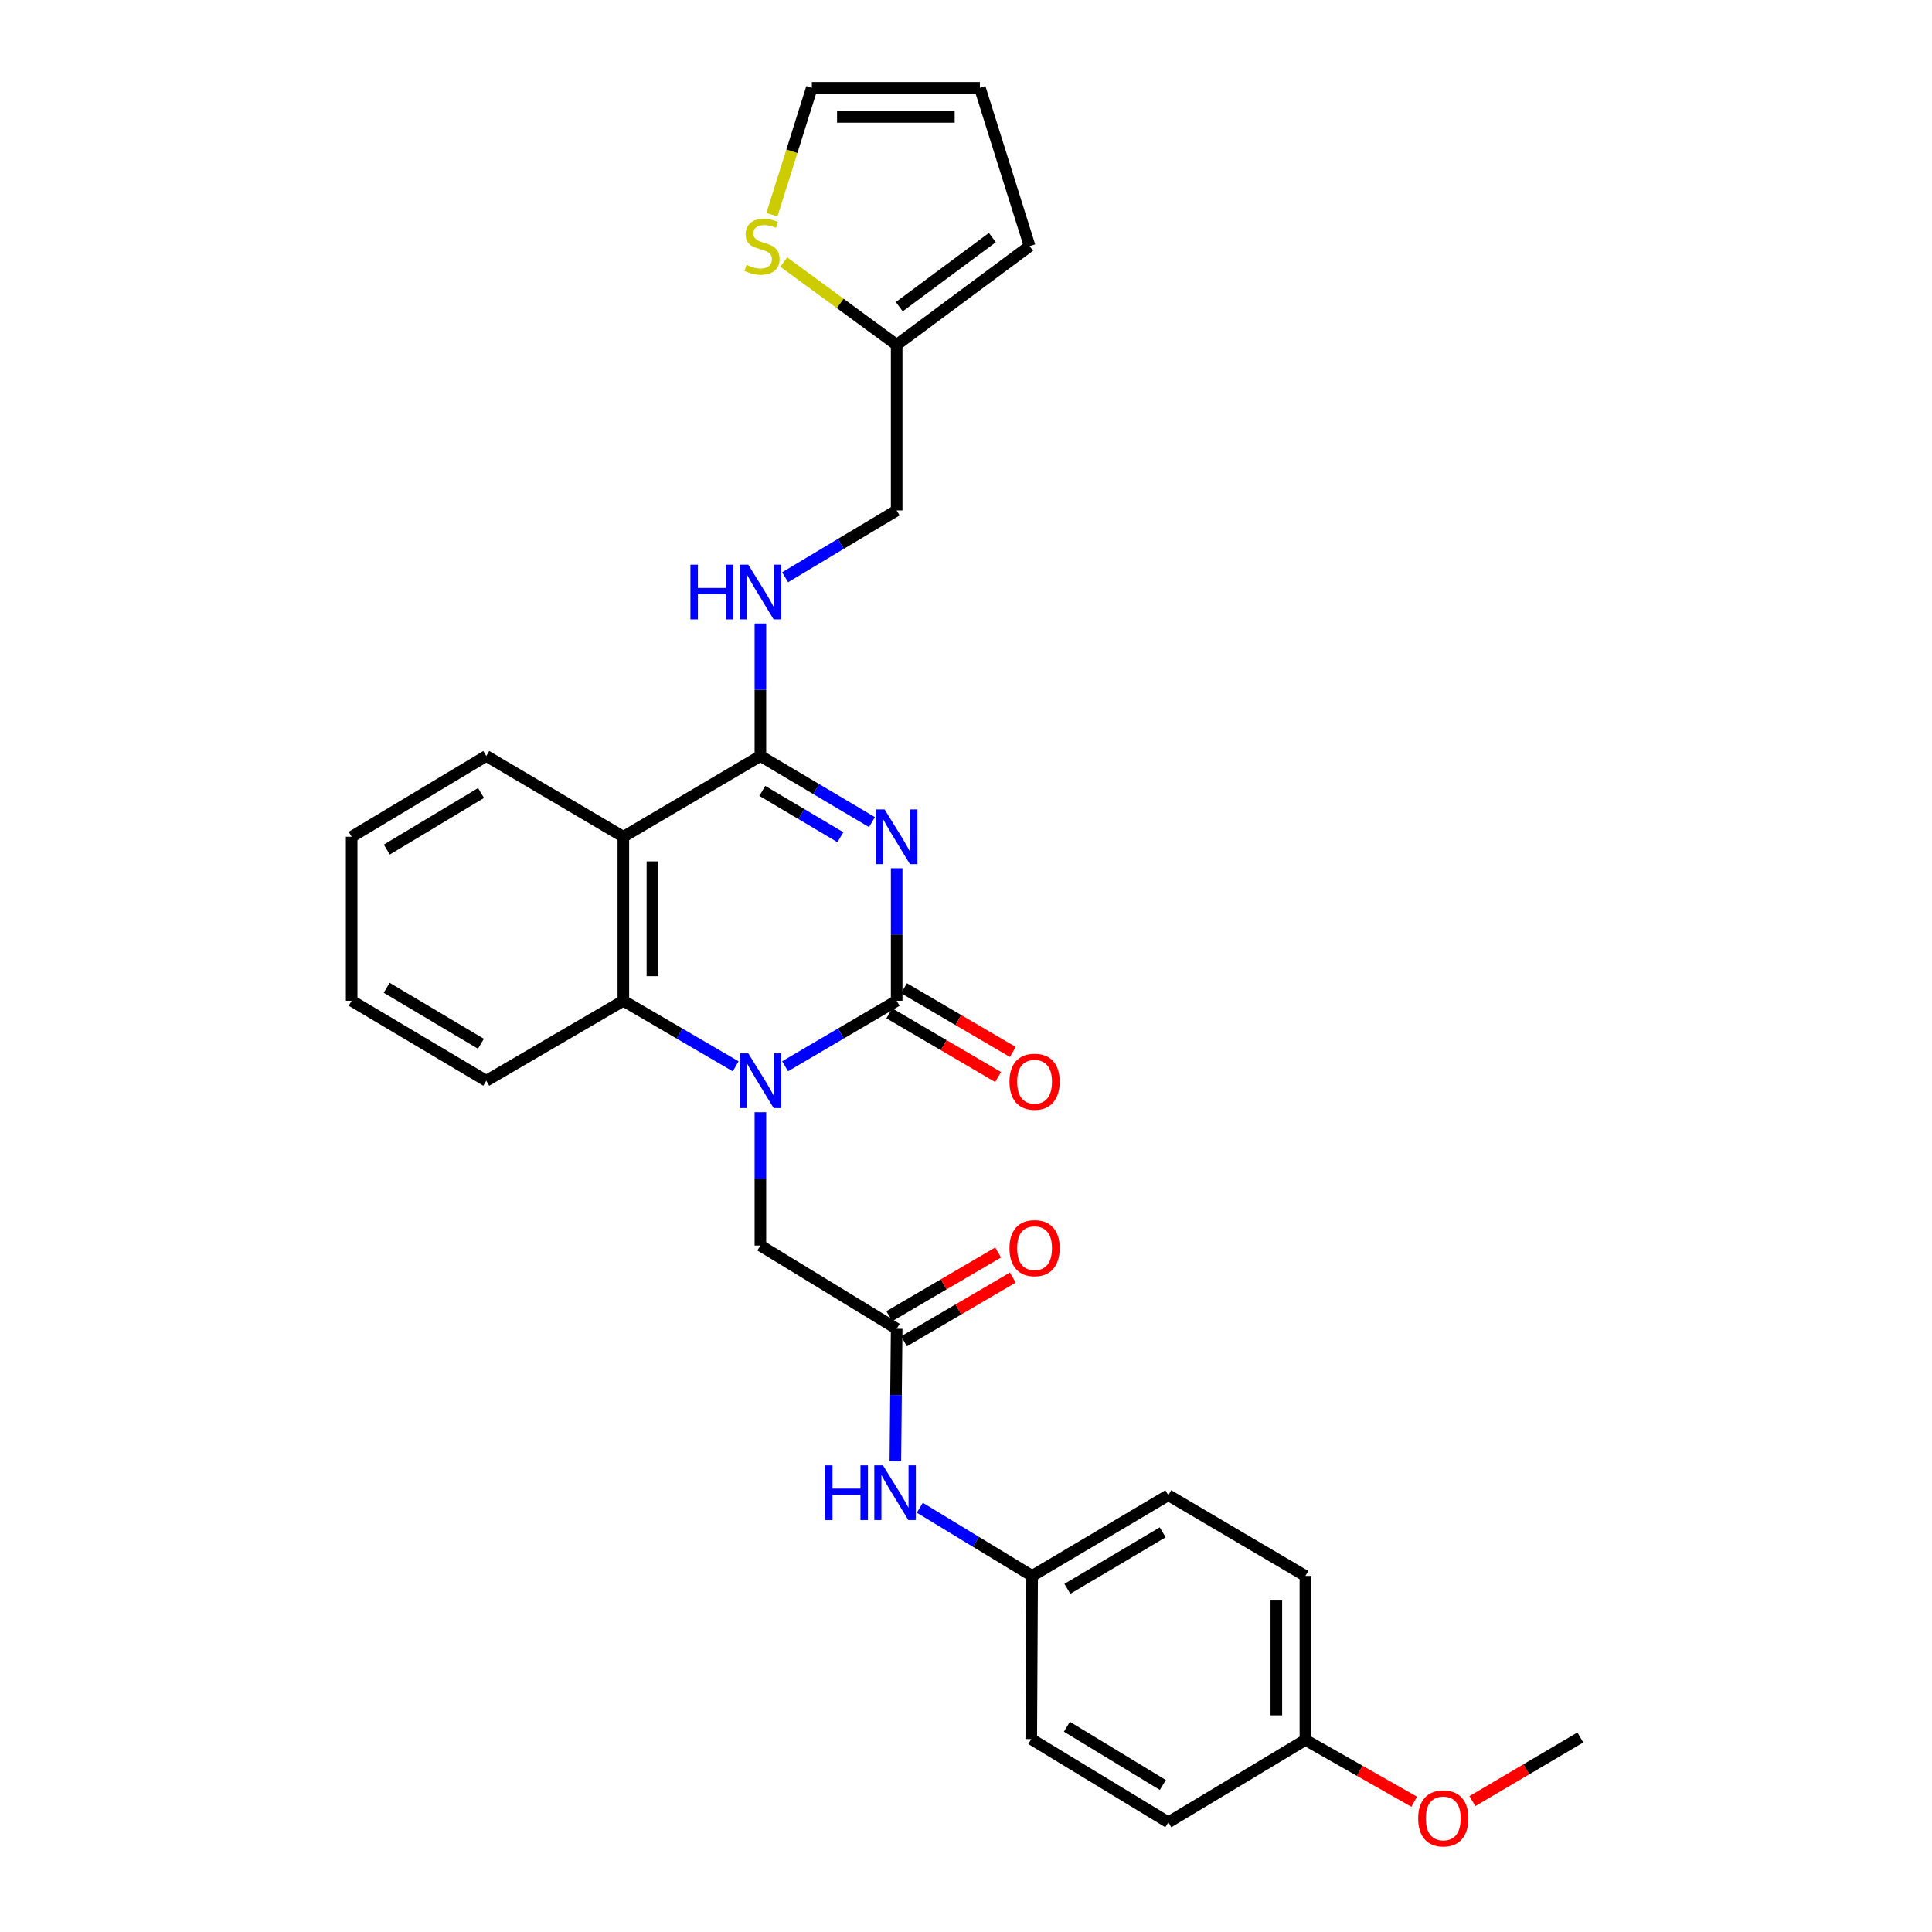 <?xml version='1.0' encoding='iso-8859-1'?>
<svg version='1.1' baseProfile='full'
              xmlns='http://www.w3.org/2000/svg'
                      xmlns:rdkit='http://www.rdkit.org/xml'
                      xmlns:xlink='http://www.w3.org/1999/xlink'
                  xml:space='preserve'
width='1000px' height='1000px' viewBox='0 0 1000 1000'>
<!-- END OF HEADER -->
<rect style='opacity:1.0;fill:#FFFFFF;stroke:none' width='1000' height='1000' x='0' y='0'> </rect>
<path class='bond-0' d='M 464.115,449.393 L 464.115,483.691' style='fill:none;fill-rule:evenodd;stroke:#0000FF;stroke-width:6px;stroke-linecap:butt;stroke-linejoin:miter;stroke-opacity:1' />
<path class='bond-0' d='M 464.115,483.691 L 464.115,517.989' style='fill:none;fill-rule:evenodd;stroke:#000000;stroke-width:6px;stroke-linecap:butt;stroke-linejoin:miter;stroke-opacity:1' />
<path class='bond-2' d='M 451.325,425.528 L 422.453,408.41' style='fill:none;fill-rule:evenodd;stroke:#0000FF;stroke-width:6px;stroke-linecap:butt;stroke-linejoin:miter;stroke-opacity:1' />
<path class='bond-2' d='M 422.453,408.41 L 393.582,391.291' style='fill:none;fill-rule:evenodd;stroke:#000000;stroke-width:6px;stroke-linecap:butt;stroke-linejoin:miter;stroke-opacity:1' />
<path class='bond-2' d='M 434.99,433.335 L 414.78,421.352' style='fill:none;fill-rule:evenodd;stroke:#0000FF;stroke-width:6px;stroke-linecap:butt;stroke-linejoin:miter;stroke-opacity:1' />
<path class='bond-2' d='M 414.78,421.352 L 394.569,409.369' style='fill:none;fill-rule:evenodd;stroke:#000000;stroke-width:6px;stroke-linecap:butt;stroke-linejoin:miter;stroke-opacity:1' />
<path class='bond-1' d='M 464.115,517.989 L 435.241,534.938' style='fill:none;fill-rule:evenodd;stroke:#000000;stroke-width:6px;stroke-linecap:butt;stroke-linejoin:miter;stroke-opacity:1' />
<path class='bond-1' d='M 435.241,534.938 L 406.366,551.886' style='fill:none;fill-rule:evenodd;stroke:#0000FF;stroke-width:6px;stroke-linecap:butt;stroke-linejoin:miter;stroke-opacity:1' />
<path class='bond-10' d='M 460.312,524.48 L 488.466,540.976' style='fill:none;fill-rule:evenodd;stroke:#000000;stroke-width:6px;stroke-linecap:butt;stroke-linejoin:miter;stroke-opacity:1' />
<path class='bond-10' d='M 488.466,540.976 L 516.621,557.471' style='fill:none;fill-rule:evenodd;stroke:#FF0000;stroke-width:6px;stroke-linecap:butt;stroke-linejoin:miter;stroke-opacity:1' />
<path class='bond-10' d='M 467.918,511.498 L 496.073,527.994' style='fill:none;fill-rule:evenodd;stroke:#000000;stroke-width:6px;stroke-linecap:butt;stroke-linejoin:miter;stroke-opacity:1' />
<path class='bond-10' d='M 496.073,527.994 L 524.227,544.489' style='fill:none;fill-rule:evenodd;stroke:#FF0000;stroke-width:6px;stroke-linecap:butt;stroke-linejoin:miter;stroke-opacity:1' />
<path class='bond-6' d='M 393.582,575.684 L 393.582,610.189' style='fill:none;fill-rule:evenodd;stroke:#0000FF;stroke-width:6px;stroke-linecap:butt;stroke-linejoin:miter;stroke-opacity:1' />
<path class='bond-6' d='M 393.582,610.189 L 393.582,644.695' style='fill:none;fill-rule:evenodd;stroke:#000000;stroke-width:6px;stroke-linecap:butt;stroke-linejoin:miter;stroke-opacity:1' />
<path class='bond-29' d='M 380.788,551.924 L 351.718,534.956' style='fill:none;fill-rule:evenodd;stroke:#0000FF;stroke-width:6px;stroke-linecap:butt;stroke-linejoin:miter;stroke-opacity:1' />
<path class='bond-29' d='M 351.718,534.956 L 322.647,517.989' style='fill:none;fill-rule:evenodd;stroke:#000000;stroke-width:6px;stroke-linecap:butt;stroke-linejoin:miter;stroke-opacity:1' />
<path class='bond-3' d='M 393.582,391.291 L 322.647,433.112' style='fill:none;fill-rule:evenodd;stroke:#000000;stroke-width:6px;stroke-linecap:butt;stroke-linejoin:miter;stroke-opacity:1' />
<path class='bond-7' d='M 393.582,391.291 L 393.582,357.006' style='fill:none;fill-rule:evenodd;stroke:#000000;stroke-width:6px;stroke-linecap:butt;stroke-linejoin:miter;stroke-opacity:1' />
<path class='bond-7' d='M 393.582,357.006 L 393.582,322.721' style='fill:none;fill-rule:evenodd;stroke:#0000FF;stroke-width:6px;stroke-linecap:butt;stroke-linejoin:miter;stroke-opacity:1' />
<path class='bond-4' d='M 322.647,433.112 L 322.647,517.989' style='fill:none;fill-rule:evenodd;stroke:#000000;stroke-width:6px;stroke-linecap:butt;stroke-linejoin:miter;stroke-opacity:1' />
<path class='bond-4' d='M 337.693,445.843 L 337.693,505.257' style='fill:none;fill-rule:evenodd;stroke:#000000;stroke-width:6px;stroke-linecap:butt;stroke-linejoin:miter;stroke-opacity:1' />
<path class='bond-18' d='M 322.647,433.112 L 251.696,391.291' style='fill:none;fill-rule:evenodd;stroke:#000000;stroke-width:6px;stroke-linecap:butt;stroke-linejoin:miter;stroke-opacity:1' />
<path class='bond-20' d='M 322.647,517.989 L 251.696,559.391' style='fill:none;fill-rule:evenodd;stroke:#000000;stroke-width:6px;stroke-linecap:butt;stroke-linejoin:miter;stroke-opacity:1' />
<path class='bond-5' d='M 464.115,687.76 L 393.582,644.695' style='fill:none;fill-rule:evenodd;stroke:#000000;stroke-width:6px;stroke-linecap:butt;stroke-linejoin:miter;stroke-opacity:1' />
<path class='bond-11' d='M 464.115,687.76 L 463.777,722.05' style='fill:none;fill-rule:evenodd;stroke:#000000;stroke-width:6px;stroke-linecap:butt;stroke-linejoin:miter;stroke-opacity:1' />
<path class='bond-11' d='M 463.777,722.05 L 463.439,756.339' style='fill:none;fill-rule:evenodd;stroke:#0000FF;stroke-width:6px;stroke-linecap:butt;stroke-linejoin:miter;stroke-opacity:1' />
<path class='bond-14' d='M 467.917,694.252 L 496.072,677.762' style='fill:none;fill-rule:evenodd;stroke:#000000;stroke-width:6px;stroke-linecap:butt;stroke-linejoin:miter;stroke-opacity:1' />
<path class='bond-14' d='M 496.072,677.762 L 524.226,661.273' style='fill:none;fill-rule:evenodd;stroke:#FF0000;stroke-width:6px;stroke-linecap:butt;stroke-linejoin:miter;stroke-opacity:1' />
<path class='bond-14' d='M 460.313,681.268 L 488.468,664.779' style='fill:none;fill-rule:evenodd;stroke:#000000;stroke-width:6px;stroke-linecap:butt;stroke-linejoin:miter;stroke-opacity:1' />
<path class='bond-14' d='M 488.468,664.779 L 516.622,648.29' style='fill:none;fill-rule:evenodd;stroke:#FF0000;stroke-width:6px;stroke-linecap:butt;stroke-linejoin:miter;stroke-opacity:1' />
<path class='bond-16' d='M 406.377,298.777 L 435.246,281.489' style='fill:none;fill-rule:evenodd;stroke:#0000FF;stroke-width:6px;stroke-linecap:butt;stroke-linejoin:miter;stroke-opacity:1' />
<path class='bond-16' d='M 435.246,281.489 L 464.115,264.201' style='fill:none;fill-rule:evenodd;stroke:#000000;stroke-width:6px;stroke-linecap:butt;stroke-linejoin:miter;stroke-opacity:1' />
<path class='bond-8' d='M 405.666,135.631 L 434.891,157.06' style='fill:none;fill-rule:evenodd;stroke:#CCCC00;stroke-width:6px;stroke-linecap:butt;stroke-linejoin:miter;stroke-opacity:1' />
<path class='bond-8' d='M 434.891,157.06 L 464.115,178.488' style='fill:none;fill-rule:evenodd;stroke:#000000;stroke-width:6px;stroke-linecap:butt;stroke-linejoin:miter;stroke-opacity:1' />
<path class='bond-12' d='M 399.546,111.122 L 409.88,78.288' style='fill:none;fill-rule:evenodd;stroke:#CCCC00;stroke-width:6px;stroke-linecap:butt;stroke-linejoin:miter;stroke-opacity:1' />
<path class='bond-12' d='M 409.88,78.288 L 420.213,45.455' style='fill:none;fill-rule:evenodd;stroke:#000000;stroke-width:6px;stroke-linecap:butt;stroke-linejoin:miter;stroke-opacity:1' />
<path class='bond-9' d='M 464.115,178.488 L 464.115,264.201' style='fill:none;fill-rule:evenodd;stroke:#000000;stroke-width:6px;stroke-linecap:butt;stroke-linejoin:miter;stroke-opacity:1' />
<path class='bond-13' d='M 464.115,178.488 L 532.934,127.389' style='fill:none;fill-rule:evenodd;stroke:#000000;stroke-width:6px;stroke-linecap:butt;stroke-linejoin:miter;stroke-opacity:1' />
<path class='bond-13' d='M 465.468,158.743 L 513.642,122.974' style='fill:none;fill-rule:evenodd;stroke:#000000;stroke-width:6px;stroke-linecap:butt;stroke-linejoin:miter;stroke-opacity:1' />
<path class='bond-17' d='M 476.094,780.399 L 505.162,798.043' style='fill:none;fill-rule:evenodd;stroke:#0000FF;stroke-width:6px;stroke-linecap:butt;stroke-linejoin:miter;stroke-opacity:1' />
<path class='bond-17' d='M 505.162,798.043 L 534.23,815.686' style='fill:none;fill-rule:evenodd;stroke:#000000;stroke-width:6px;stroke-linecap:butt;stroke-linejoin:miter;stroke-opacity:1' />
<path class='bond-31' d='M 420.213,45.455 L 507.18,45.455' style='fill:none;fill-rule:evenodd;stroke:#000000;stroke-width:6px;stroke-linecap:butt;stroke-linejoin:miter;stroke-opacity:1' />
<path class='bond-31' d='M 433.258,60.501 L 494.135,60.501' style='fill:none;fill-rule:evenodd;stroke:#000000;stroke-width:6px;stroke-linecap:butt;stroke-linejoin:miter;stroke-opacity:1' />
<path class='bond-15' d='M 532.934,127.389 L 507.18,45.455' style='fill:none;fill-rule:evenodd;stroke:#000000;stroke-width:6px;stroke-linecap:butt;stroke-linejoin:miter;stroke-opacity:1' />
<path class='bond-21' d='M 534.23,815.686 L 533.779,900.154' style='fill:none;fill-rule:evenodd;stroke:#000000;stroke-width:6px;stroke-linecap:butt;stroke-linejoin:miter;stroke-opacity:1' />
<path class='bond-22' d='M 534.23,815.686 L 604.722,773.916' style='fill:none;fill-rule:evenodd;stroke:#000000;stroke-width:6px;stroke-linecap:butt;stroke-linejoin:miter;stroke-opacity:1' />
<path class='bond-22' d='M 552.474,822.365 L 601.818,793.126' style='fill:none;fill-rule:evenodd;stroke:#000000;stroke-width:6px;stroke-linecap:butt;stroke-linejoin:miter;stroke-opacity:1' />
<path class='bond-27' d='M 251.696,391.291 L 182.015,433.112' style='fill:none;fill-rule:evenodd;stroke:#000000;stroke-width:6px;stroke-linecap:butt;stroke-linejoin:miter;stroke-opacity:1' />
<path class='bond-27' d='M 248.987,410.465 L 200.21,439.74' style='fill:none;fill-rule:evenodd;stroke:#000000;stroke-width:6px;stroke-linecap:butt;stroke-linejoin:miter;stroke-opacity:1' />
<path class='bond-19' d='M 675.673,900.589 L 675.673,815.686' style='fill:none;fill-rule:evenodd;stroke:#000000;stroke-width:6px;stroke-linecap:butt;stroke-linejoin:miter;stroke-opacity:1' />
<path class='bond-19' d='M 660.627,887.853 L 660.627,828.422' style='fill:none;fill-rule:evenodd;stroke:#000000;stroke-width:6px;stroke-linecap:butt;stroke-linejoin:miter;stroke-opacity:1' />
<path class='bond-25' d='M 675.673,900.589 L 703.831,916.584' style='fill:none;fill-rule:evenodd;stroke:#000000;stroke-width:6px;stroke-linecap:butt;stroke-linejoin:miter;stroke-opacity:1' />
<path class='bond-25' d='M 703.831,916.584 L 731.99,932.579' style='fill:none;fill-rule:evenodd;stroke:#FF0000;stroke-width:6px;stroke-linecap:butt;stroke-linejoin:miter;stroke-opacity:1' />
<path class='bond-32' d='M 675.673,900.589 L 604.722,943.228' style='fill:none;fill-rule:evenodd;stroke:#000000;stroke-width:6px;stroke-linecap:butt;stroke-linejoin:miter;stroke-opacity:1' />
<path class='bond-30' d='M 251.696,559.391 L 182.015,517.989' style='fill:none;fill-rule:evenodd;stroke:#000000;stroke-width:6px;stroke-linecap:butt;stroke-linejoin:miter;stroke-opacity:1' />
<path class='bond-30' d='M 248.93,540.245 L 200.153,511.264' style='fill:none;fill-rule:evenodd;stroke:#000000;stroke-width:6px;stroke-linecap:butt;stroke-linejoin:miter;stroke-opacity:1' />
<path class='bond-24' d='M 533.779,900.154 L 604.722,943.228' style='fill:none;fill-rule:evenodd;stroke:#000000;stroke-width:6px;stroke-linecap:butt;stroke-linejoin:miter;stroke-opacity:1' />
<path class='bond-24' d='M 552.229,893.754 L 601.889,923.906' style='fill:none;fill-rule:evenodd;stroke:#000000;stroke-width:6px;stroke-linecap:butt;stroke-linejoin:miter;stroke-opacity:1' />
<path class='bond-23' d='M 604.722,773.916 L 675.673,815.686' style='fill:none;fill-rule:evenodd;stroke:#000000;stroke-width:6px;stroke-linecap:butt;stroke-linejoin:miter;stroke-opacity:1' />
<path class='bond-26' d='M 762.1,932.256 L 790.043,915.791' style='fill:none;fill-rule:evenodd;stroke:#FF0000;stroke-width:6px;stroke-linecap:butt;stroke-linejoin:miter;stroke-opacity:1' />
<path class='bond-26' d='M 790.043,915.791 L 817.985,899.326' style='fill:none;fill-rule:evenodd;stroke:#000000;stroke-width:6px;stroke-linecap:butt;stroke-linejoin:miter;stroke-opacity:1' />
<path class='bond-28' d='M 182.015,433.112 L 182.015,517.989' style='fill:none;fill-rule:evenodd;stroke:#000000;stroke-width:6px;stroke-linecap:butt;stroke-linejoin:miter;stroke-opacity:1' />
<path  class='atom-0' d='M 457.855 418.952
L 467.135 433.952
Q 468.055 435.432, 469.535 438.112
Q 471.015 440.792, 471.095 440.952
L 471.095 418.952
L 474.855 418.952
L 474.855 447.272
L 470.975 447.272
L 461.015 430.872
Q 459.855 428.952, 458.615 426.752
Q 457.415 424.552, 457.055 423.872
L 457.055 447.272
L 453.375 447.272
L 453.375 418.952
L 457.855 418.952
' fill='#0000FF'/>
<path  class='atom-2' d='M 387.322 545.231
L 396.602 560.231
Q 397.522 561.711, 399.002 564.391
Q 400.482 567.071, 400.562 567.231
L 400.562 545.231
L 404.322 545.231
L 404.322 573.551
L 400.442 573.551
L 390.482 557.151
Q 389.322 555.231, 388.082 553.031
Q 386.882 550.831, 386.522 550.151
L 386.522 573.551
L 382.842 573.551
L 382.842 545.231
L 387.322 545.231
' fill='#0000FF'/>
<path  class='atom-8' d='M 357.362 292.279
L 361.202 292.279
L 361.202 304.319
L 375.682 304.319
L 375.682 292.279
L 379.522 292.279
L 379.522 320.599
L 375.682 320.599
L 375.682 307.519
L 361.202 307.519
L 361.202 320.599
L 357.362 320.599
L 357.362 292.279
' fill='#0000FF'/>
<path  class='atom-8' d='M 387.322 292.279
L 396.602 307.279
Q 397.522 308.759, 399.002 311.439
Q 400.482 314.119, 400.562 314.279
L 400.562 292.279
L 404.322 292.279
L 404.322 320.599
L 400.442 320.599
L 390.482 304.199
Q 389.322 302.279, 388.082 300.079
Q 386.882 297.879, 386.522 297.199
L 386.522 320.599
L 382.842 320.599
L 382.842 292.279
L 387.322 292.279
' fill='#0000FF'/>
<path  class='atom-9' d='M 386.426 137.109
Q 386.746 137.229, 388.066 137.789
Q 389.386 138.349, 390.826 138.709
Q 392.306 139.029, 393.746 139.029
Q 396.426 139.029, 397.986 137.749
Q 399.546 136.429, 399.546 134.149
Q 399.546 132.589, 398.746 131.629
Q 397.986 130.669, 396.786 130.149
Q 395.586 129.629, 393.586 129.029
Q 391.066 128.269, 389.546 127.549
Q 388.066 126.829, 386.986 125.309
Q 385.946 123.789, 385.946 121.229
Q 385.946 117.669, 388.346 115.469
Q 390.786 113.269, 395.586 113.269
Q 398.866 113.269, 402.586 114.829
L 401.666 117.909
Q 398.266 116.509, 395.706 116.509
Q 392.946 116.509, 391.426 117.669
Q 389.906 118.789, 389.946 120.749
Q 389.946 122.269, 390.706 123.189
Q 391.506 124.109, 392.626 124.629
Q 393.786 125.149, 395.706 125.749
Q 398.266 126.549, 399.786 127.349
Q 401.306 128.149, 402.386 129.789
Q 403.506 131.389, 403.506 134.149
Q 403.506 138.069, 400.866 140.189
Q 398.266 142.269, 393.906 142.269
Q 391.386 142.269, 389.466 141.709
Q 387.586 141.189, 385.346 140.269
L 386.426 137.109
' fill='#CCCC00'/>
<path  class='atom-11' d='M 522.492 559.889
Q 522.492 553.089, 525.852 549.289
Q 529.212 545.489, 535.492 545.489
Q 541.772 545.489, 545.132 549.289
Q 548.492 553.089, 548.492 559.889
Q 548.492 566.769, 545.092 570.689
Q 541.692 574.569, 535.492 574.569
Q 529.252 574.569, 525.852 570.689
Q 522.492 566.809, 522.492 559.889
M 535.492 571.369
Q 539.812 571.369, 542.132 568.489
Q 544.492 565.569, 544.492 559.889
Q 544.492 554.329, 542.132 551.529
Q 539.812 548.689, 535.492 548.689
Q 531.172 548.689, 528.812 551.489
Q 526.492 554.289, 526.492 559.889
Q 526.492 565.609, 528.812 568.489
Q 531.172 571.369, 535.492 571.369
' fill='#FF0000'/>
<path  class='atom-12' d='M 427.059 758.461
L 430.899 758.461
L 430.899 770.501
L 445.379 770.501
L 445.379 758.461
L 449.219 758.461
L 449.219 786.781
L 445.379 786.781
L 445.379 773.701
L 430.899 773.701
L 430.899 786.781
L 427.059 786.781
L 427.059 758.461
' fill='#0000FF'/>
<path  class='atom-12' d='M 457.019 758.461
L 466.299 773.461
Q 467.219 774.941, 468.699 777.621
Q 470.179 780.301, 470.259 780.461
L 470.259 758.461
L 474.019 758.461
L 474.019 786.781
L 470.139 786.781
L 460.179 770.381
Q 459.019 768.461, 457.779 766.261
Q 456.579 764.061, 456.219 763.381
L 456.219 786.781
L 452.539 786.781
L 452.539 758.461
L 457.019 758.461
' fill='#0000FF'/>
<path  class='atom-15' d='M 522.492 646.037
Q 522.492 639.237, 525.852 635.437
Q 529.212 631.637, 535.492 631.637
Q 541.772 631.637, 545.132 635.437
Q 548.492 639.237, 548.492 646.037
Q 548.492 652.917, 545.092 656.837
Q 541.692 660.717, 535.492 660.717
Q 529.252 660.717, 525.852 656.837
Q 522.492 652.957, 522.492 646.037
M 535.492 657.517
Q 539.812 657.517, 542.132 654.637
Q 544.492 651.717, 544.492 646.037
Q 544.492 640.477, 542.132 637.677
Q 539.812 634.837, 535.492 634.837
Q 531.172 634.837, 528.812 637.637
Q 526.492 640.437, 526.492 646.037
Q 526.492 651.757, 528.812 654.637
Q 531.172 657.517, 535.492 657.517
' fill='#FF0000'/>
<path  class='atom-26' d='M 734.042 941.21
Q 734.042 934.41, 737.402 930.61
Q 740.762 926.81, 747.042 926.81
Q 753.322 926.81, 756.682 930.61
Q 760.042 934.41, 760.042 941.21
Q 760.042 948.09, 756.642 952.01
Q 753.242 955.89, 747.042 955.89
Q 740.802 955.89, 737.402 952.01
Q 734.042 948.13, 734.042 941.21
M 747.042 952.69
Q 751.362 952.69, 753.682 949.81
Q 756.042 946.89, 756.042 941.21
Q 756.042 935.65, 753.682 932.85
Q 751.362 930.01, 747.042 930.01
Q 742.722 930.01, 740.362 932.81
Q 738.042 935.61, 738.042 941.21
Q 738.042 946.93, 740.362 949.81
Q 742.722 952.69, 747.042 952.69
' fill='#FF0000'/>
</svg>
